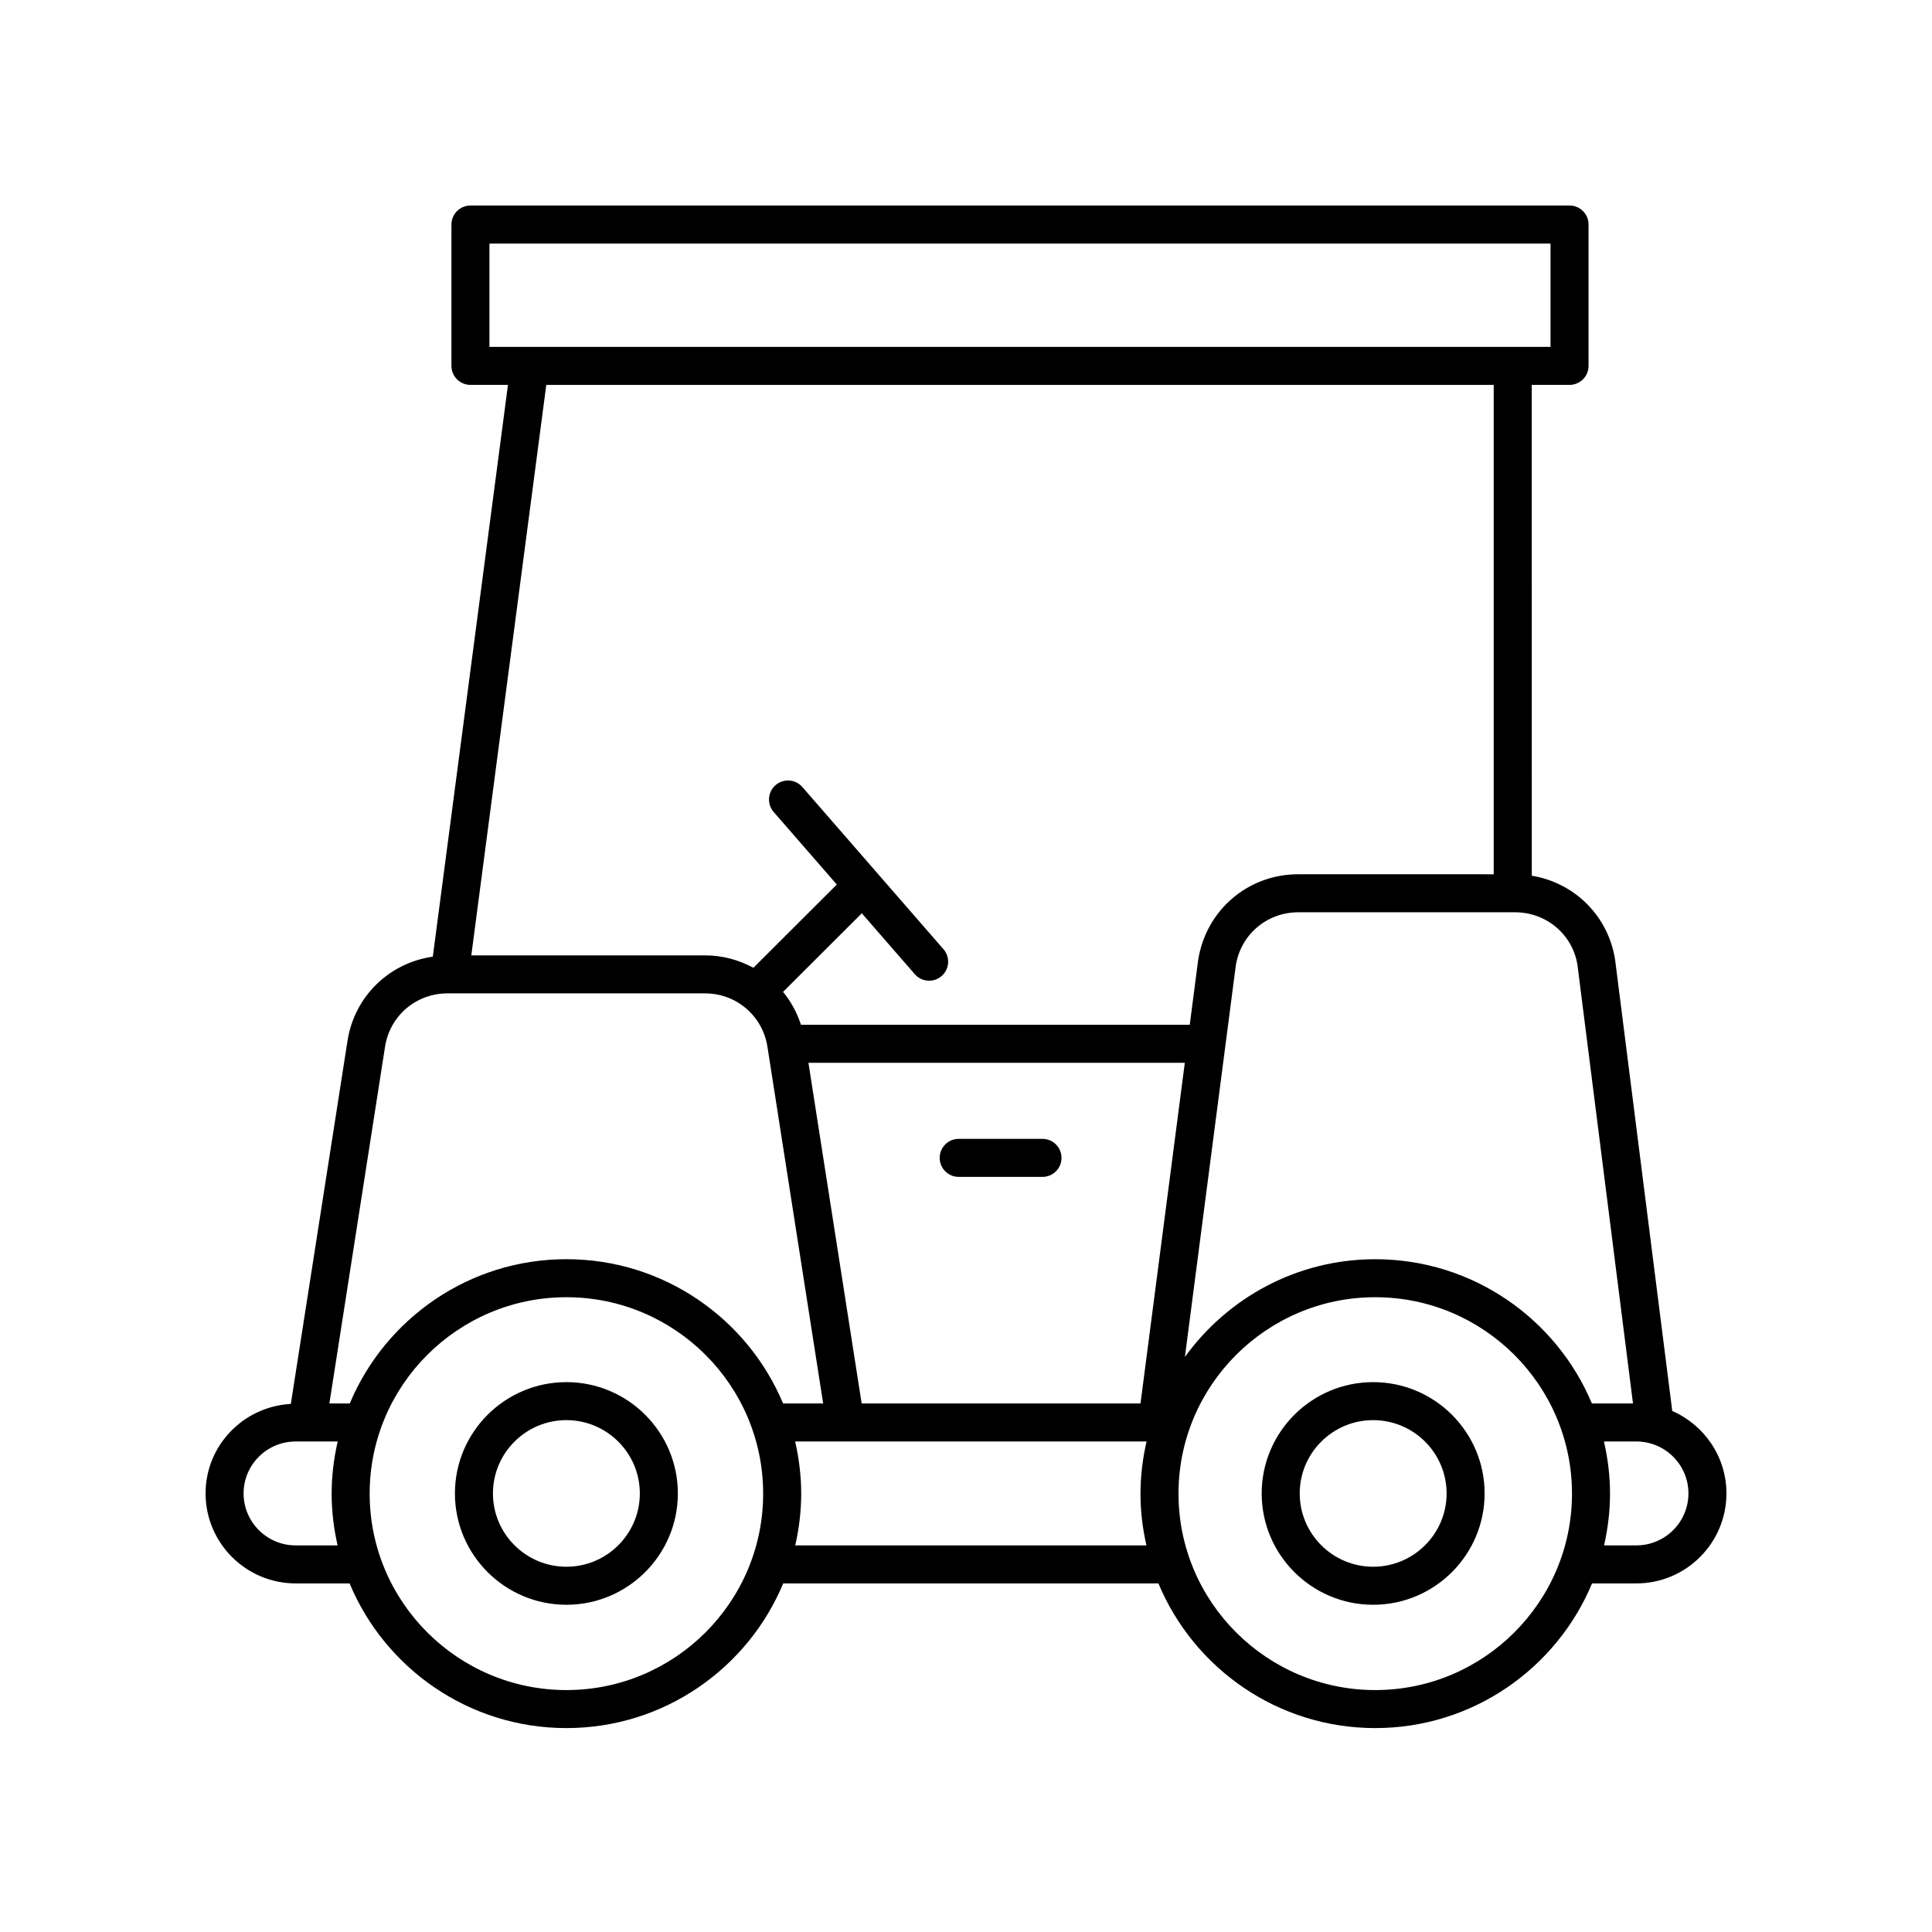 <?xml version="1.0" encoding="UTF-8"?>
<!-- The Best Svg Icon site in the world: iconSvg.co, Visit us! https://iconsvg.co -->
<svg fill="#000000" width="800px" height="800px" version="1.1" viewBox="144 144 512 512" xmlns="http://www.w3.org/2000/svg">
 <g>
  <path d="m294.1 510.28c-16.289 0-29.539 13.234-29.539 29.5s13.254 29.5 29.539 29.5c16.289 0 29.539-13.234 29.539-29.5s-13.25-29.5-29.539-29.5zm0 48.922c-10.734 0-19.465-8.715-19.465-19.426 0-10.711 8.73-19.426 19.465-19.426 10.73 0 19.461 8.715 19.461 19.426 0 10.715-8.73 19.426-19.461 19.426z"/>
  <path d="m507.9 510.28c-16.289 0-29.539 13.234-29.539 29.5s13.25 29.5 29.539 29.5c16.289 0 29.539-13.234 29.539-29.5 0.004-16.266-13.25-29.5-29.539-29.5zm0 48.922c-10.73 0-19.461-8.715-19.461-19.426 0-10.711 8.73-19.426 19.461-19.426 10.734 0 19.465 8.715 19.465 19.426 0 10.715-8.73 19.426-19.465 19.426z"/>
  <path d="m222.35 563.62h14.297c9.371 22.484 31.586 38.34 57.457 38.34 25.871 0 48.086-15.855 57.457-38.34h99.434c9.371 22.484 31.586 38.34 57.457 38.34 25.871 0 48.086-15.855 57.457-38.34h11.742c13.164 0 23.875-10.699 23.875-23.848 0-9.766-5.922-18.156-14.359-21.84l-15.148-119.6c-1.816-11.645-10.797-20.418-22.082-22.258l-0.004-130.08h10.012c2.781 0 5.039-2.254 5.039-5.039v-37.453c0-2.785-2.254-5.039-5.039-5.039l-291.27 0.004c-2.781 0-5.039 2.254-5.039 5.039v37.449c0 2.785 2.254 5.039 5.039 5.039h9.941l-19.914 151.53c-11.547 1.656-20.785 10.504-22.613 22.34l-15.016 96.191c-12.559 0.684-22.59 11.004-22.59 23.715 0 13.148 10.711 23.848 23.871 23.848zm71.754 28.266c-28.75 0-52.141-23.352-52.141-52.055 0-28.703 23.391-52.055 52.141-52.055s52.141 23.352 52.141 52.055c0 28.703-23.391 52.055-52.141 52.055zm153.71-38.344h-93.066c1-4.418 1.578-8.996 1.578-13.711 0-4.758-0.59-9.371-1.605-13.824h93.129c-1.02 4.453-1.605 9.066-1.605 13.824-0.008 4.715 0.57 9.293 1.57 13.711zm-1.57-37.613h-73.898l-14.105-90.281h99.746zm62.211 75.957c-28.75 0-52.141-23.352-52.141-52.055 0-28.703 23.391-52.055 52.141-52.055s52.137 23.352 52.137 52.055c0 28.703-23.387 52.055-52.137 52.055zm82.996-52.113c0 7.59-6.188 13.77-13.797 13.77h-8.562c1.004-4.418 1.578-8.996 1.578-13.711 0-4.758-0.59-9.371-1.605-13.824h8.59c7.609 0 13.797 6.172 13.797 13.766zm-29.406-140.02 14.715 116.18h-10.891c-9.398-22.426-31.586-38.227-57.414-38.227-20.766 0-39.137 10.25-50.445 25.906l13.484-103.69c1.266-8.203 8.223-14.156 16.543-14.156h57.496c8.301 0 15.254 5.941 16.512 13.988zm-288.34-163.83v-27.375h281.2v27.375zm15.066 10.078h251.08v129.69l-51.82-0.004c-13.324 0-24.469 9.543-26.516 22.812l-2.219 17.074h-103.03c-1.059-3.231-2.66-6.18-4.746-8.707l20.867-20.836 14.043 16.137c0.996 1.145 2.394 1.73 3.805 1.73 1.172 0 2.348-0.41 3.305-1.234 2.102-1.832 2.32-5.012 0.496-7.109l-37.402-42.984c-1.828-2.106-5.008-2.312-7.106-0.496-2.102 1.832-2.32 5.012-0.496 7.109l16.73 19.227-22.102 22.066c-3.824-2.074-8.172-3.293-12.82-3.293h-61.938zm-42.734 175.41c1.266-8.203 8.223-14.156 16.543-14.156h68.258c8.301 0 15.258 5.945 16.539 14.129l14.77 94.543h-10.625c-9.398-22.426-31.586-38.227-57.414-38.227s-48.016 15.801-57.414 38.227h-5.402zm-23.688 104.6h11.145c-1.02 4.453-1.605 9.066-1.605 13.824 0 4.715 0.574 9.293 1.578 13.711h-11.117c-7.606 0-13.797-6.18-13.797-13.77 0-7.594 6.191-13.766 13.797-13.766z"/>
  <path d="m420.27 445.81h-22.203c-2.781 0-5.039 2.254-5.039 5.039s2.254 5.039 5.039 5.039h22.203c2.781 0 5.039-2.254 5.039-5.039s-2.258-5.039-5.039-5.039z"/>
 </g>
</svg>